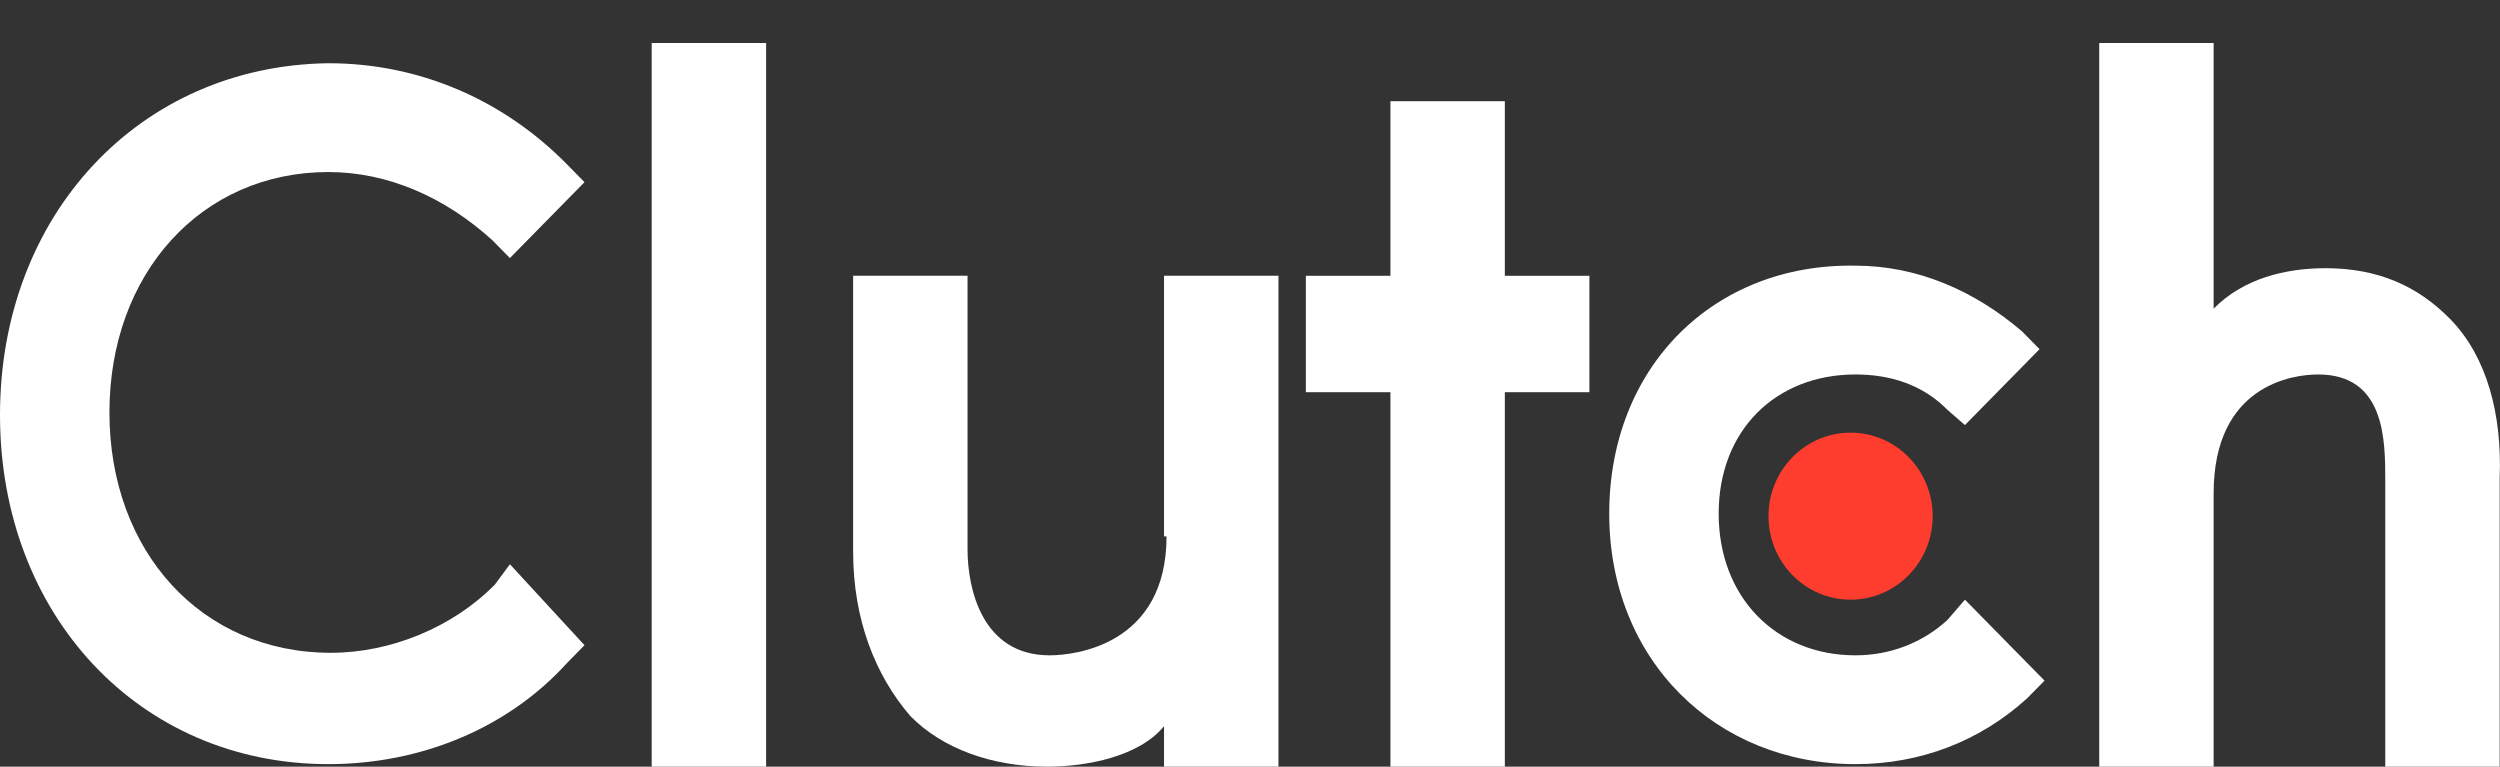 <svg width="75" height="23" viewBox="0 0 75 23" fill="none" xmlns="http://www.w3.org/2000/svg">
<rect x="0" y="0" width="75" height="23" fill="#333333" stroke="none"/>
<path d="M22.983 1.29H19.551V23H22.983V1.29Z" fill="white"/>
<path d="M34.996 16.092C34.996 19.356 32.235 19.66 31.489 19.66C29.474 19.66 29.026 17.686 29.026 16.471V8.273H25.594V16.547C25.594 18.597 26.265 20.267 27.31 21.481C28.28 22.468 29.773 23 31.414 23C32.608 23 34.175 22.696 34.921 21.785V23H38.354V8.273H34.921V16.092H34.996H34.996Z" fill="white"/>
<path d="M45.145 3.036H41.713V8.274H39.176V11.766H41.713V23H45.145V11.766H47.682V8.274H45.145V3.036Z" fill="white"/>
<path d="M58.425 18.598C57.679 19.281 56.709 19.66 55.665 19.66C53.277 19.66 51.56 17.914 51.56 15.409C51.56 12.904 53.277 11.234 55.665 11.234C56.709 11.234 57.679 11.538 58.425 12.297L58.948 12.752L61.186 10.475L60.664 9.944C59.246 8.729 57.53 7.97 55.665 7.97C51.411 7.894 48.277 11.006 48.277 15.409C48.277 19.812 51.486 22.924 55.665 22.924C57.605 22.924 59.395 22.241 60.813 20.95L61.336 20.419L58.948 17.99L58.425 18.597V18.598Z" fill="white"/>
<path d="M73.498 9.564C72.528 8.577 71.334 8.046 69.767 8.046C68.573 8.046 67.304 8.35 66.409 9.26V1.29H62.977V23H66.409V14.802C66.409 11.538 68.797 11.234 69.543 11.234C71.558 11.234 71.558 13.208 71.558 14.422V23H74.99V14.346C75.065 12.448 74.617 10.703 73.498 9.564L73.498 9.564Z" fill="white"/>
<path d="M55.517 17.99C56.877 17.99 57.98 16.869 57.98 15.485C57.98 14.102 56.877 12.98 55.517 12.98C54.157 12.98 53.055 14.102 53.055 15.485C53.055 16.869 54.157 17.99 55.517 17.99Z" fill="#FF3D2E"/>
<path d="M14.849 17.534C13.581 18.825 11.715 19.584 9.924 19.584C6.044 19.584 3.283 16.548 3.283 12.373C3.283 8.198 6.044 5.161 9.85 5.161C11.641 5.161 13.357 5.92 14.775 7.211L15.297 7.742L17.535 5.465L17.013 4.934C15.073 2.96 12.536 1.897 9.85 1.897C4.179 1.973 0 6.452 0 12.449C0 18.445 4.179 22.924 9.85 22.924C12.611 22.924 15.222 21.861 17.013 19.888L17.535 19.356L15.297 16.927L14.849 17.534Z" fill="white"/>
</svg>
